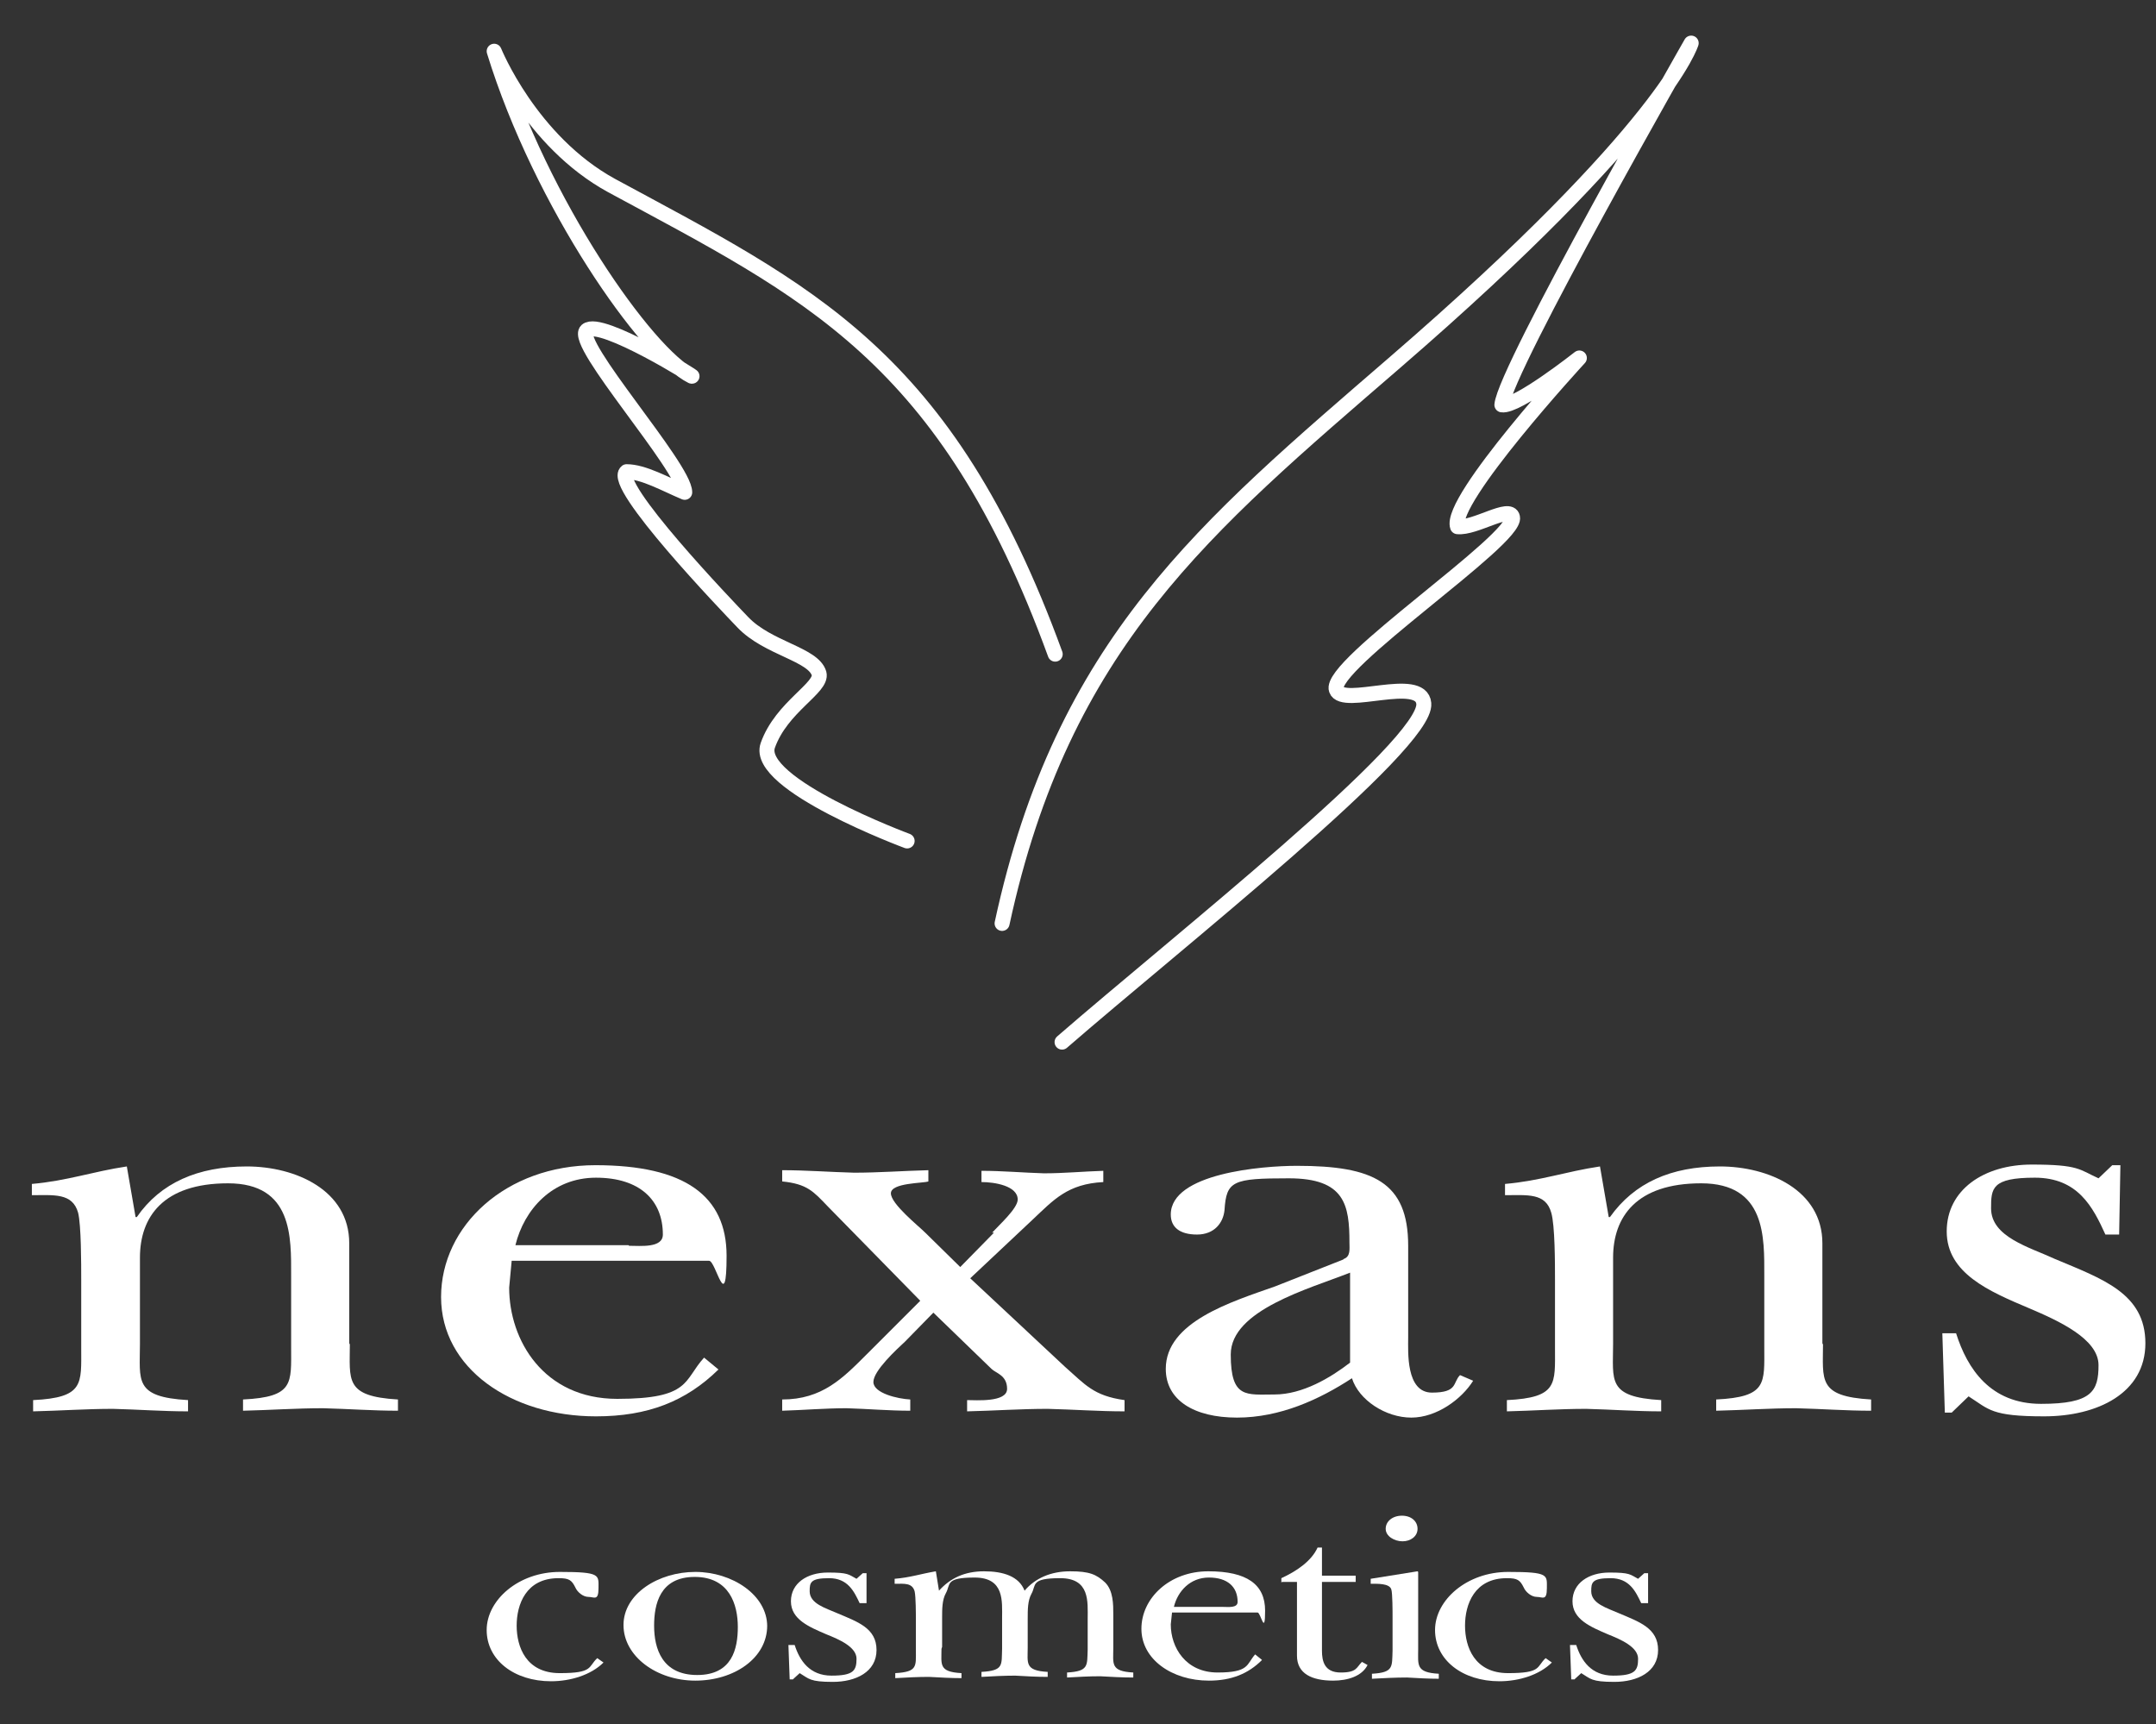 <?xml version="1.0" encoding="UTF-8"?>
<svg id="_レイヤー_1" xmlns="http://www.w3.org/2000/svg" width="345.1" height="276" version="1.1" viewBox="0 0 345.1 276">
  <rect x="0" y="0" width="345.1" height="276" fill="#333333" stroke="none"/>
  <!-- Generator: Adobe Illustrator 29.5.1, SVG Export Plug-In . SVG Version: 2.1.0 Build 141)  -->
  <defs>
    <style>
      .st0 {
        fill: none;
        stroke: #fff;
        stroke-linecap: round;
        stroke-linejoin: round;
        stroke-width: 2.4px;
      }

      .st1 {
        fill: #fff;
      }
    </style>
  </defs>
  <path class="st0" d="M145.2,134.6s-24.5-9.1-22.3-15.3c2.2-6.2,8.8-9.2,8.2-11.5-.9-3.1-8.2-4-12.2-8.2-2.4-2.5-21.2-22.1-18.6-24.1,2.7,0,6.2,2,9.3,3.3,0-4-17.9-23.9-15.7-25.9,2.2-2,18.2,8,16.8,7.3-7.1-3.5-24.1-27.6-31.6-52,0,0,5.8,14.4,18.8,21.5,31.4,17,53.5,27,71,75"/>
  <path class="st0" d="M160.4,147.8c9.7-44.9,32.5-63.5,62.9-89.8,43.5-37.6,47.4-51.1,47.4-51.1,0,0-29.8,52.2-30.3,57.9,2.4.4,12.4-7.5,12.4-7.5,0,0-21,22.8-19.5,27,2.8.3,8.4-3.5,8.8-1.5.8,3.5-29.6,23.7-28.2,27.6,1,2.9,13.6-2.4,14,2.2.6,6.6-39.6,38.3-57.9,54.2"/>
  <path class="st1" d="M56,215c0,5.9-.9,8.5,7.7,9v1.8c-4,0-8-.3-12-.4-4.3,0-8.5.3-12.8.4v-1.8c8.2-.4,7.7-2.6,7.7-8.4v-11.4c0-6.1.3-14.8-10.1-14.8s-14.1,5.4-14.1,11.9v13.8c0,5.9-1,8.5,7.7,9v1.8c-4,0-8-.3-12-.4-4.3,0-8.5.3-12.8.4v-1.8c8.2-.4,7.7-2.6,7.7-8.4v-10.9c0-2.5,0-8.7-.5-10.7-.9-3.2-3.9-2.8-7.4-2.8v-1.8c5.7-.5,9.8-2,15.2-2.8l1.4,8.1h.2c3.8-5.5,9.8-8.1,17.6-8.1s16.4,3.8,16.4,12.3v16.2Z"/>
  <path class="st1" d="M115,219.2c-5.2,5.1-11.3,7.5-19.6,7.5-13.6,0-24.8-7.7-24.8-19.1s10.4-21.1,24.7-21.1,21,4.9,21,14.5-1.7.8-2.8.8h-31.6l-.4,4.3c0,8.4,5.5,17.8,17.3,17.8s10.6-3,13.9-6.6l2.3,1.9ZM100.7,199.4c1.8,0,5.4.4,5.4-1.8,0-5.5-3.7-9.1-10.7-9.1s-11.5,5.1-12.9,10.8h18.1Z"/>
  <path class="st1" d="M158.8,197.3c1.1-1.2,4.1-3.9,4.1-5.3,0-2.2-3.7-2.8-5.8-2.8v-1.8c3.3,0,6.7.3,10,.4,3.2,0,6.3-.3,9.5-.4v1.8c-5.7.3-7.9,2.8-11.3,6l-10,9.4,15.2,14.2c3.2,2.8,4.5,4.6,9.5,5.3v1.8c-4.1,0-8.2-.3-12.3-.4-4.3,0-8.6.3-12.9.4v-1.8c1.4,0,6.4.4,6.4-1.8s-1.8-2.5-2.5-3.2l-9.3-9-4.5,4.6c-1.4,1.3-5.1,4.7-5.1,6.5s3.9,2.7,5.9,2.8v1.8c-3.4,0-6.8-.3-10.2-.4-3.4,0-6.9.3-10.3.4v-1.8c6.4,0,9.7-3.4,13.5-7.2l8.6-8.6-14.8-15.1c-2.3-2.4-3.3-3.6-7.3-4v-1.8c3.8,0,7.7.3,11.5.4,4,0,7.9-.3,11.9-.4v1.8c-.8.3-6,.2-6,1.9s4.4,5.2,5.5,6.3l5.6,5.5,5.4-5.5Z"/>
  <path class="st1" d="M215.1,201.5c1.1-.4.9-1.6.9-2.6,0-6-.7-10.3-9.7-10.3s-10,.4-10.3,5.1c-.2,2-1.6,3.9-4.4,3.9s-4.2-1.2-4.2-3.2c0-6.6,14.6-7.8,20.2-7.8,12.2,0,17.8,2.6,17.8,12.8v14.7c0,2.2-.4,8.8,3.8,8.8s3.3-1.6,4.5-2.8l2.1.9c-1.8,2.9-5.8,5.9-9.9,5.9s-8.4-2.8-9.5-6.3c-5.2,3.4-11.5,6.3-18.4,6.3s-11.4-2.8-11.4-7.8c0-7.5,10.4-10.7,17.5-13.2l10.9-4.3ZM216.1,203.7c-6.6,2.6-19.1,6-19.1,13.1s2.5,6.4,7,6.4,9-2.7,12.1-5.1v-14.5Z"/>
  <path class="st1" d="M291.8,215c0,5.9-.9,8.5,7.7,9v1.8c-4,0-8-.3-12-.4-4.3,0-8.5.3-12.8.4v-1.8c8.2-.4,7.7-2.6,7.7-8.4v-11.4c0-6.1.3-14.8-10.1-14.8s-14.1,5.4-14.1,11.9v13.8c0,5.9-1,8.5,7.7,9v1.8c-4,0-8-.3-12-.4-4.3,0-8.5.3-12.7.4v-1.8c8.2-.4,7.7-2.6,7.7-8.4v-10.9c0-2.5,0-8.7-.6-10.7-.9-3.2-3.8-2.8-7.4-2.8v-1.8c5.7-.5,9.8-2,15.2-2.8l1.4,8.1h.2c3.9-5.5,9.8-8.1,17.6-8.1s16.4,3.8,16.4,12.3v16.2Z"/>
  <path class="st1" d="M312.4,226.1h-1.1l-.4-12.7h2.2c1.8,5.7,5.5,11.3,13.6,11.3s9.2-2,9.2-6.2-6.4-7.1-11.1-9.1c-6.4-2.7-13.2-5.6-13.2-12.3s6-10.7,13.6-10.7,7.6.8,10.7,2.2l2.2-2.1h1.3l-.2,11.1h-2.2c-2-4.4-4.4-9.1-11.3-9.1s-7,1.7-7,4.9c0,4.6,6.1,6.2,10.2,8.1,7.6,3.2,14.5,5.5,14.5,13.5s-7.7,11.7-16.2,11.7-8.8-1.1-12.1-3.2l-2.7,2.6Z"/>
  <path class="st1" d="M96.6,266.1c-2,2-5.3,3-8.4,3-5.9,0-10.3-3.4-10.3-8.2s5.1-9.3,11.7-9.3,6.2.5,6.2,2.6-.7,1.4-1.6,1.4-1.8-.8-2.1-1.5c-.6-1.2-1-1.5-2.7-1.5-5.2,0-6.7,4.2-6.7,7.6s1.5,7.6,6.9,7.6,4.5-1,6-2.4l1,.7Z"/>
  <path class="st1" d="M122.8,260.2c0,5.2-5.3,8.8-11.5,8.8s-11.5-3.9-11.5-8.9,5.6-8.5,11.5-8.5,11.5,3.7,11.5,8.7ZM104.7,260.2c0,3.7,1.3,7.9,6.9,7.9s6.5-4.2,6.5-7.7-1.3-8-6.9-8-6.5,4.4-6.5,7.8Z"/>
  <path class="st1" d="M126.9,268.8h-.5l-.2-5.5h1c.8,2.5,2.4,4.9,5.9,4.9s4-.8,4-2.7-2.8-3.1-4.8-3.9c-2.8-1.2-5.7-2.4-5.7-5.3s2.6-4.6,5.9-4.6,3.3.3,4.6,1l1-.9h.6v4.8h-1.1c-.9-1.9-1.9-4-4.9-4s-3.1.7-3.1,2.1c0,2,2.6,2.7,4.4,3.5,3.3,1.4,6.3,2.4,6.3,5.9s-3.3,5.1-7,5.1-3.8-.5-5.3-1.4l-1.2,1.1Z"/>
  <path class="st1" d="M150.7,263.9c0,2.5-.5,3.7,3.2,3.9v.8c-1.7,0-3.4-.1-5.2-.2-1.8,0-3.6.1-5.4.2v-.8c3.6-.2,3.3-1.1,3.3-3.7v-4.7c0-1.1,0-3.8-.2-4.7-.4-1.4-1.7-1.2-3.2-1.2v-.8c2.5-.2,4.2-.8,6.6-1.2l.5,3.1c1.8-2,4.1-3.1,7.2-3.1s5.6.8,6.5,3.1c1.7-2,4.2-3.1,7.3-3.1s4.2.5,5.6,1.8c1.3,1.3,1.3,3.5,1.3,5.1v5.4c0,2.5-.5,3.7,3.2,3.9v.8c-1.8,0-3.5-.1-5.3-.2-1.8,0-3.5.1-5.3.2v-.8c3.5-.2,3.2-1.1,3.3-3.7v-4.9c0-2.7.4-6.5-4.4-6.5s-3.8,1.1-4.6,2.5c-.6,1.1-.6,2.5-.6,4v4.6c0,2.5-.5,3.7,3.2,3.9v.8c-1.7,0-3.5-.1-5.2-.2-1.8,0-3.6.1-5.4.2v-.8c3.6-.2,3.2-1.1,3.3-3.7v-4.9c0-2.7.4-6.5-4.4-6.5s-3.8,1.1-4.6,2.5c-.6,1.1-.6,2.5-.6,4v4.6Z"/>
  <path class="st1" d="M202,265.7c-2.2,2.2-4.9,3.3-8.5,3.3-5.9,0-10.8-3.4-10.8-8.3s4.5-9.2,10.7-9.2,9.1,2.1,9.1,6.3-.7.3-1.2.3h-13.7l-.2,1.9c0,3.7,2.4,7.7,7.5,7.7s4.6-1.3,6-2.9l1,.8ZM195.8,257.2c.8,0,2.3.2,2.3-.8,0-2.4-1.6-3.9-4.6-3.9s-5,2.2-5.6,4.7h7.9Z"/>
  <path class="st1" d="M205.1,253.3v-.7c2.4-1.1,4.8-2.7,5.8-4.9h.7v4.5h5.4v1h-5.4v11c0,1.7.4,3.5,3,3.5s2.5-.8,3.4-1.7l.9.5c-.9,1.8-3.2,2.5-5.5,2.5-3.4,0-5.8-1.1-5.8-4v-11.8h-2.4Z"/>
  <path class="st1" d="M227,251.6v12.4c0,2.5-.4,3.7,3.3,3.9v.8c-1.6,0-3.4-.1-5.1-.2-1.9,0-3.7.1-5.6.2v-.8c3.5-.2,3.2-1.1,3.3-3.7v-5.5c0-.7,0-3.7-.2-4.3-.3-1-2.3-.9-3.3-.9v-.8l7.5-1.2ZM221.8,244.7c0-1.2,1.1-2.1,2.6-2.1s2.5.9,2.5,2.1-1.1,2-2.4,2-2.7-.8-2.7-2Z"/>
  <path class="st1" d="M248.4,266.1c-2,2-5.3,3-8.4,3-5.9,0-10.3-3.4-10.3-8.2s5.1-9.3,11.7-9.3,6.2.5,6.2,2.6-.7,1.4-1.6,1.4-1.8-.8-2.1-1.5c-.6-1.2-1-1.5-2.7-1.5-5.2,0-6.7,4.2-6.7,7.6s1.5,7.6,6.9,7.6,4.5-1,6-2.4l1,.7Z"/>
  <path class="st1" d="M252,268.8h-.5l-.2-5.5h1c.8,2.5,2.4,4.9,5.9,4.9s4-.8,4-2.7-2.8-3.1-4.8-3.9c-2.8-1.2-5.7-2.4-5.7-5.3s2.6-4.6,5.9-4.6,3.3.3,4.6,1l1-.9h.6v4.8h-1.1c-.9-1.9-1.9-4-4.9-4s-3.1.7-3.1,2.1c0,2,2.6,2.7,4.4,3.5,3.3,1.4,6.3,2.4,6.3,5.9s-3.3,5.1-7,5.1-3.8-.5-5.3-1.4l-1.2,1.1Z"/>
</svg>